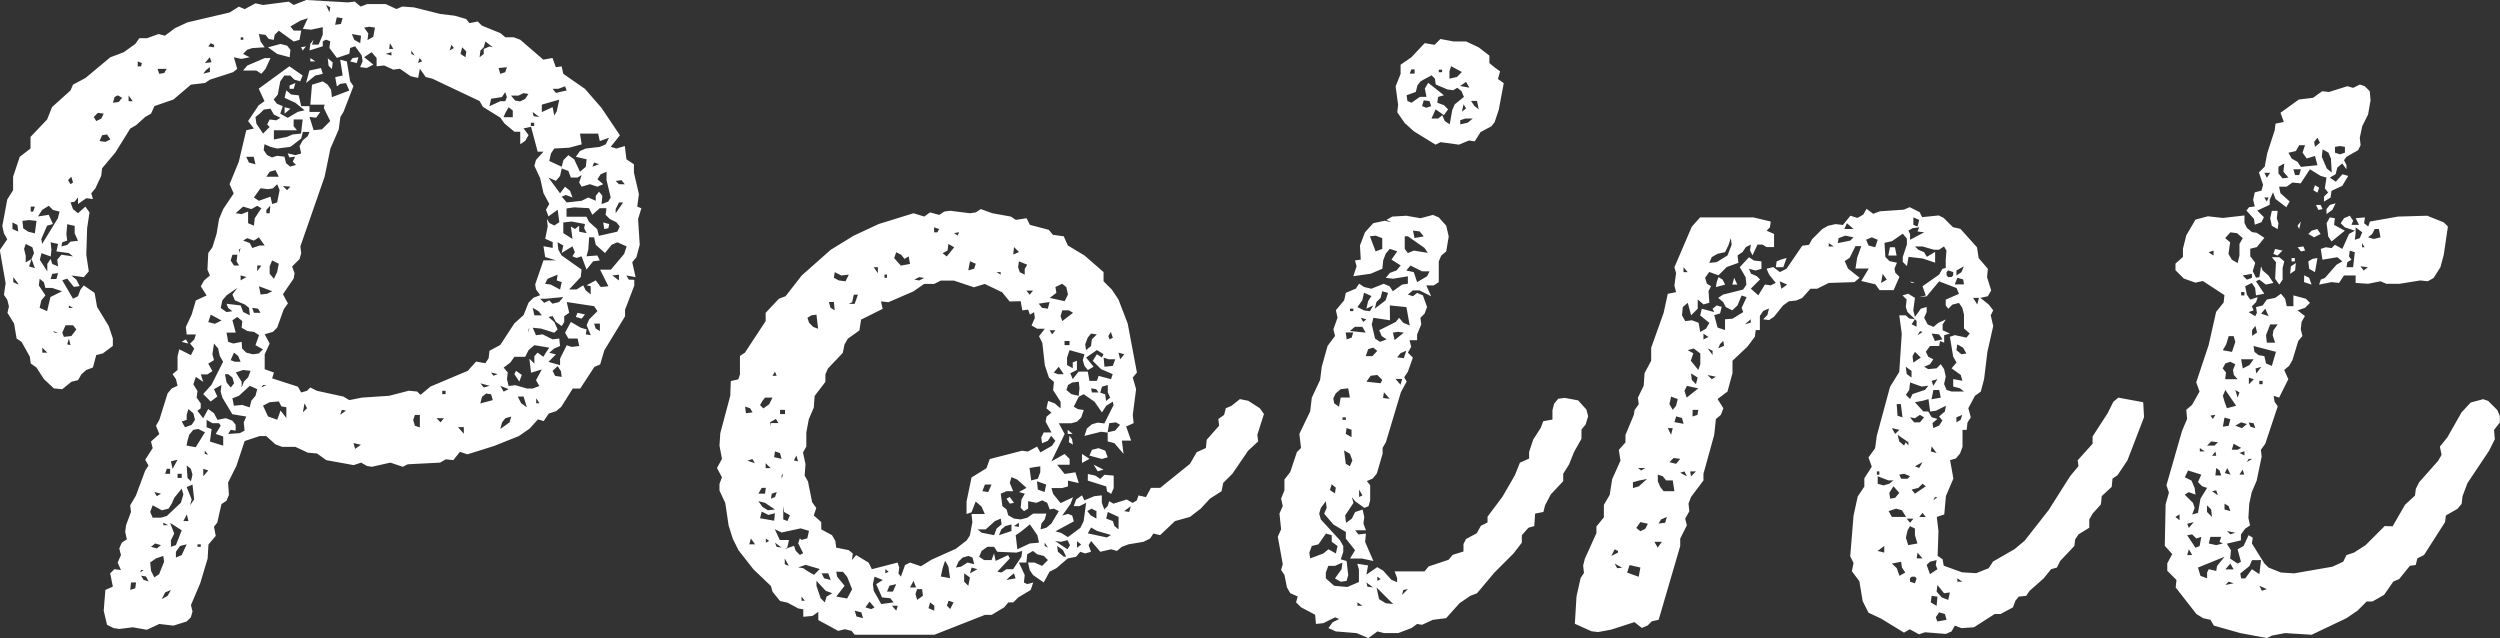 <svg xmlns="http://www.w3.org/2000/svg" width="54.234" height="13.842" viewBox="0 0 54.234 13.842">
  <rect x="0" y="0" width="54.234" height="13.842" fill="#333333" stroke="none"/>
  <path id="パス_10854" data-name="パス 10854" d="M9.054-11.862l-.072-.432-.144-.036.054.342-.162.036.036.2.072-.054.126-.018.072.162-.378.144-.018-.162-.072-.108-.108-.072-.234.072-.036.432H8.5l-.018.072L8.622-11l-.18.18-.18.018-.09-.288.144.018.09-.126H8.172v-.126h-.18l-.054-.234-.162-.018-.108-.09-.036.162.234.108.2.162L7.92-11.2,7.7-11.07l-.162-.09.054-.162-.126-.054-.072-.09.09-.108.054-.288.09-.126h.126l.09.09.126.036.054-.126-.288-.2-.666.486.126.27-.126.09L6.84-11l.126.162L6.8-10.8l-.162.684-.2.486.09.2L6.3-9.09l-.09.216-.054.324-.09.288-.09.126-.018.36.054.126-.126.108-.072.126.126.2-.234.108-.09.306-.126.27.018.162h.2l-.036.108-.09.09.09.108L5.6-5.922l-.252-.126L5.31-5.9V-5.6l-.108.09.072.108.036.144L5.184-5.2l-.09.108-.18.576-.072.126.072.18-.18.162.036.144-.162.252.072.126-.072.108-.2.54-.126.216L4.3-2.52l-.108.288-.018.144.036.162L4.1-1.854l-.054.126.036.144-.072.162.072.162-.144-.018-.09.09L3.906-.9l-.162.072-.036.45.072.306L3.924,0,4.05.018l.288-.036.306.054.27-.126.306.036.288-.09.09-.09L5.634-.36,5.6-.5l.2-.468.162-.54.018-.306L6.138-2,6.1-2.2l.072-.09.09-.4.108-.072.054-.126-.018-.27.18-.36.18-.54.324-.108h.144l.2.18.144.054h.288l.27.126.2.018.2.144.594.108.162-.054.126.072.108.018.4-.09.27.09.108-.054.7-.036.126-.072.162.018.144-.18.162.054.576-.18.54-.216.234-.162.18-.2.126.036.108-.162.162-.054.108-.09.252-.4h.162l.306-.468.126-.054.09-.306.45-.738v-.144l.2-.522v-.126L15.1-7.56l-.054-.09.2.036-.072-.324.09-.108.072-.27L15.3-8.874l.072-.234-.09-.036.036-.27-.108-.468v-.18l-.162-.108-.036-.288-.18.054-.126-.036.2-.252-.4-.594-.36-.414-.468-.324-.036-.162-.126.018-.072-.2-.2.036-.5-.432-.144-.054h-.18l-.108-.09-.4-.162-.09-.09-.18.036-.072-.09-.252-.072-.306-.036-.576-.144-.252-.018-.126.054-.234-.108h-.4l-.144.054-.126-.108-.144.018L8.1-13.626l-.27.108-.108-.072-.558.072L7-13.554l-.234.126-.126-.054-.2.126-.918.216-.27.126-.216.162L4.9-12.888l-.252.09H4.482l-.09.126-.252.18-.288.108-.54.45-.27.144-.054.126-.4.36-.108.27-.36.378v.252l-.234.18-.144.432V-9.5l-.126.2-.108.576.036.162.072.126-.162.234.126.72-.036.252.072.108.036.144L1.62-6.84l.144.234.054.324.108.072.18.324.018.144.126.09.162.252.216.2.18.018.2-.162.144-.036.072-.126L3.33-5.6l.144-.054.072-.27.144-.036.216-.162v-.162l-.09-.27-.252-.414L3.51-7.272l-.234-.162-.072.09L3.15-7.2l-.108.054-.234-.4.108-.036.144.18.126-.018L3.114-7.56l-.108-.09.27.036.108-.126L3.33-8.1l.018-.576L3.4-9.018l-.09-.126L3.15-9l-.108-.09-.054-.144.09-.018.072-.09V-9.2l.18-.126.144.018-.036-.126.09-.108.126-.27.018-.162.288-.342.324-.522.126-.072.2-.18.126-.072.072-.162.414-.144L5.6-11.79l.306-.036.108-.072.5-.162.09-.072-.072-.252.162.036.18-.036-.144-.072.09-.09.108-.036L7.2-12.6l-.09-.126-.036-.162.144.018.072.09.108.018.018-.108.09-.09.324.234.126-.036.036-.2H7.83l-.072-.09.216-.126.162-.054L8.028-13l.18.018.252-.054v.162l-.09.216H8.226l.036-.108-.072.09-.018.144.288-.09v-.108l.072-.036.09.036-.018.144.162.216.27-.09.018-.126.108-.036.144.2.018.126-.054.126.144.018.144-.072-.2-.162.162-.108.108.126v.18l.162-.018.2.09.144-.018.234.162.162.036.036-.2.126.18.144.036,1.026.486.072.126.378.234.09.126.216.18h.126v.27l.108-.072.072-.126-.108-.144.162-.036.144.54h.126l-.162.18-.036.126.126.27.072.324.126.234-.072.126.054.144.2-.144.036.27-.108.072-.108-.054-.054-.09.018.162-.054.27.162.072v.126l-.2-.036.036.234.234.072h-.27l-.18.522.018.108.09.126-.144.054-.108.108-.108.27-.2.18-.306.468-.234.126-.018.162-.072.108-.2-.036-.18.2-.81.342-.216.18-.072-.072-.18-.018L9.9-5.04,9.306-5l-.27.054L8.91-5.022l-.576-.126L8.19-5.22l-.072.072-.126.036L7.92-5.238l-.558-.18L7.4-5.544l-.2-.072V-5.94l.108-.234-.108-.2.18-.054.09-.09.144-.4.09-.126-.108-.2.234-.342L7.848-7.7l-.054-.144.162-.162.036-.126L7.974-8.28,8.5-9.792l.126-.612.18-.414.036-.27L8.91-11.2l.216-.558ZM14.22-8.208l.018-.27h.108l.036.162.2.18.144-.18.126-.054.2.09-.054.162-.288.342h-.234l.18.36L14.49-7.4l-.108-.144-.2.108.09.018v.18l-.108-.09-.054-.108-.144.09h-.162l.252-.27.018-.162-.432-.306-.072-.126-.018-.162.126.072-.036.162.234-.144.054.126-.054.09.09.036.108-.036.108.288.144-.18.144-.018-.054-.108-.234.018ZM6.066-5.94,6.1-6.174l.09.108.036.162.072.126-.252.5-.18.2.162.162.144-.108L6.1-5.184l.162-.09-.018.144L6.282-5l.216.36L6.8-4.59l-.054.126.018.18L6.66-4.23l-.252.018.054-.09.108.018V-4.41L6.5-4.5l-.144-.054-.18.036L6.1-4.662l-.126-.09-.108.2-.126-.162.072-.054v-.108L5.724-5l.018-.144-.09-.144.054-.162.162.108-.054-.162h.144l.108-.072-.09-.162L6.1-5.814Zm7.416-.126.126-.054-.018-.162-.144.018-.216-.108-.144.018-.072-.162.18.018.288.09.072-.072-.072-.162-.126-.108.09-.018.072.126.126.09.054-.09v-.126l.108-.072-.054-.234.594.09.072.108-.18.18-.054.126.09.216-.108-.018.018-.108-.126-.036-.216-.126-.126.234.072.126h.2l.036.162L13.86-6.1l-.108-.036-.144.288v.144l-.252-.072.162-.162-.144-.036Zm.126-3.744.036-.162.144.054.054.144h.144l.09-.054-.054.162.054.09.18-.054.162.054.126-.054-.126-.108.072-.108.126-.054v.18l.09.378-.054.09-.144.054.018-.18-.072-.09-.072.09v.108l-.162-.072-.144.072-.324.036-.108-.126.09-.036.144.054-.054-.144-.108-.09-.108.144-.252-.342.162.072ZM13.3-5.976l-.054.09-.126-.09L13.05-5.9v.162l-.108-.108.036.306.234-.072-.126.234.072.126-.144.054h-.126l-.252-.072-.144.018L12.456-5.4l.018-.144-.09-.108.144-.108.09-.126h.234l.072-.144.126-.108.324.054Zm1.134-4.752.036.162.2-.072-.072.144-.126.054-.306.036-.126.054-.09.126.234.054-.018.162L14.04-9.9l-.126-.27-.126-.09-.108.108-.036.144-.27-.126.036-.162.072-.108.324-.018.27-.072-.036-.234Zm-.522,1.6.324.018.072.144.162-.144h.144l-.018.144.09.09.144.072.072.09L14.85-8.6l-.4.09-.036-.144-.18-.162-.054-.108h-.432v-.18ZM6.606-6.75l.108.09L6.7-6.516l.126.072.144.018.108.072L7-6.138l.162.09-.09.09-.126.018L6.8-5.976l-.09-.09L6.7-6.21l-.18.036L6.408-6.21l-.036-.2h.2L6.5-6.678Zm.72-3.69.144.036.288-.036.234-.18.036-.144h.144l-.036.09-.108.09-.072.126.036.162-.126.036L7.7-10.3l.036.09.126-.018-.054.108.072.072-.126.036-.09-.072-.036-.144-.162-.018-.108.036-.108-.054-.072-.108.018-.126ZM5.184-2.7l.054-.126.162-.2.036.126-.054.18-.306.288-.126.036H4.77L4.716-2.52l.054-.144.2.108.144-.036ZM6.642-5.04l.234-.216.162.072L7-5.04l-.09.108-.036.144-.162-.054-.18.018L6.5-4.986Zm.45-6.12.09-.09.144-.018.072.126.144.072-.09.054-.144-.018-.054.108.054.054-.144.144-.144-.216L7-11.088ZM2.574-8.208,2.556-8.37l.162.036-.036.162.27.036.09.072L2.79-8.1l-.09.108.018.144L2.592-7.9,2.556-8.01,2.484-7.9v.162l-.162-.252.036-.144.2.072ZM7.308-4.9l.2-.018.054.108.108.018v.234l-.126-.162-.072.2-.2-.072-.108-.234ZM7.272-9.522,7.38-9.54l.09-.09.054.126-.054.27L7.362-9.2,7.326-9.36l-.252.09-.108-.072.144-.2ZM2.3-7.434l.018-.144.09.072.036.126h.144l.216.072-.252.126-.072.306-.162-.072.036-.162.09-.108Zm.072-1.638.144-.09.09.09.144.036-.036.144-.342.558-.018-.108.126-.288.126-.036-.09-.2-.234.036Zm5.652-1.962-.036.306-.18.018-.126.054L7.4-10.6v-.2h.5l-.072-.09v-.144ZM6.282-7.11l.09-.108.234-.162L6.5-7.236l.054.126.216.09.09.072.018.162-.144-.072L6.678-7l-.306-.036.036.09.09.072-.126.018-.126-.09ZM5.94-4.518l.126.072H6.21l.036.054-.108.18.162.054v.2l-.288-.09.036-.27L5.94-4.356ZM7.2-12.366l-.378.162-.09.108H7.02l.108.072.09-.108.108-.234ZM13.86-8.82l.288.054-.018.09.054.108L14.022-8.6V-8.73l-.09.072-.09-.054.036.27-.2-.126V-8.8ZM5.526-4.068l.036-.126.09-.108L5.76-4.32l.144.072-.2.324-.2-.036ZM6.912-9.09l.126-.072.09.054-.144.216-.018.162L6.84-8.784v-.252L6.7-8.982,6.57-9l.162-.144ZM4.842-1.512,5-1.566l.018.126-.108.27L4.806-1.1l-.072-.144-.018-.18ZM7.758-12.546l-.072-.09-.144-.036-.27.072.2.144.27.072Zm-4.86,4,.018-.216.162.036v.162l.072.162-.162.018-.072.072L2.79-8.28l.018-.09.108-.036Zm-.81-.306.162.018-.036.27L2.07-8.6l-.108-.072-.018-.162Zm.054.846-.126.072v-.144L1.98-8.226l.036-.108.144.072.036.126-.054.126.072.2-.126-.036Zm3.024,6.1.072-.144-.09-.234.252.162L5.274-1.8l-.108.036Zm8.424-9.558-.054.252-.054.09-.036-.18-.234.108v-.162ZM5.508-4.626l.036-.126.108.09.036.144-.072.108-.144.054L5.4-4.482l.108-.036Zm7.83-2.952.216-.09-.018.126.108.036-.036.162-.2-.108-.126-.018ZM2.88-6.57h.162l.072.09-.108.144-.162.018-.036-.09ZM6.732-5.6l.162.018-.054.144-.09.09L6.7-5.22v-.126l-.126-.2Zm.576-2.088v-.162l.054-.126.144.072-.036.18L7.4-7.578ZM6.822-8.46l.144.054.108-.072L7.2-8.3H7.092l-.162.054-.054-.108-.144-.054Zm1.6-3.69-.252.054-.072.27.2-.162.162-.036Zm3.69.666.234-.036.072-.108.036.108-.036.09h-.108l-.234.108ZM13.3-7.146l.378-.036-.09.108-.144.036-.072-.072-.108.054-.09-.09Zm-3.834-5.9.126.018-.036.2-.126.072.018-.144-.09-.126Zm3.24,1.494.108-.054.108.018-.072.108-.108.054-.108-.018-.09-.108Zm-.792,6.534.09-.072.108.018.036.126-.27.072ZM5.274-1.656l.09-.126.144-.036L5.4-1.584l-.126.054Zm1.1-3.672-.036-.18h.072l.09.072.036.126-.072.09ZM5.616-2.79l-.108-.27.126-.054.036.324-.09.126Zm4.842-1.6-.036-.126.036-.108h.108v.27ZM6.03-6.8l.234.126-.144.072-.144-.036Zm6.39-4.374.072-.126.09.072v.144h-.2Zm1.134,5.49.072.108.018.126L13.5-5.472l-.054-.108ZM6.5-8.1h.108l-.018.144.054.09H6.534l-.072-.108Zm.576.684.288.108-.108.054-.144.018Zm5.274,2.952.072-.09.126-.036-.036.126-.2.144ZM5.526-3.258l-.018-.27.09.072.036.126L5.6-3.186ZM7.308-9.9l.126-.036.072.144h-.27ZM6.534-5.976l.09.072.054.126H6.552l-.09-.036ZM3.672-10.692l.108-.018.072.108-.108.054-.126-.018Zm8.208-1.836.072-.072.036-.126.162.126-.072-.018-.126.054v.108l-.09.072Zm-8.388,1.44.09-.09.126.018-.054.108L3.546-11Zm5.652-1.674-.054-.126.2.036-.018.162ZM13.572-11.7l.144-.054.036.09-.234.054-.072-.09ZM6.858-10.1,6.8-10.224h.162L7-10.062Zm5.958,5.076.072.234-.126-.09-.072-.144Zm-8.8-6.534.09.054-.072.09-.126.018.036-.126Zm8.6,6.048.108.162.054-.144-.126-.09Zm-3.852-7.74.126.018-.036.126-.126.018Zm3.51,1.1.18-.018-.036.108-.108.036ZM1.728-8.658V-8.8l.108.054.018.144Zm11.286,1.71.126.072.072.09H13.05Zm-1.566-5.508.036-.144.09.09-.018.126ZM4.3-.99H4.41l-.018.126-.108.036Zm.774-11.142-.054.09-.108.018-.036-.108ZM13.95-6.75l.126.036.072-.09-.162-.036ZM2.592-7.686,2.718-7.7l-.036.126H2.556Zm11.88,1.08v.162l-.09-.054-.036-.108ZM8.586-12.2l.072.072.018-.144-.108-.09ZM14.814-9.09l.072-.144h.09L14.814-9ZM9.108-12.366l-.054.072.144.036.036-.126ZM6.966-6.84,6.93-6.948l.126.018.054.09Zm7.6-1.818.09-.018.018-.09L14.544-8.8ZM5.04-.774l.126-.054L5.094-.7,4.968-.63Zm.126-2.844.144-.036-.108.2ZM4.824-1.836,4.95-1.8l-.09.072-.126-.036ZM14.886-9.63,14.814-9.7l.126-.018.072.09ZM7.74-11.772v.072h.09l.036-.126ZM5.076-3.456h.072v.108H5.04Zm4.05-.558.162.036-.126.09ZM2.934-9.72l.072-.072.036.126-.054.036Zm1.692,8.6.054.108-.108-.036-.054-.09Zm6.768-3.24h.126v.144Zm-3.762-6.8.126-.108L7.632-11.3ZM5.922-12.1l.09-.072v.108l-.144.036Zm1.4,2.934L7.308-9H7.236v-.072ZM14.742-7.65l.144-.018v.126ZM12.384-5.13l-.072-.126.18.072ZM5.868-3.456l.108.036-.108.126Zm-.558.108H5.4v.09H5.31Zm.7-9.036.036.108-.144.018Zm-.5,9.918.036.144H5.436ZM2.124-9.144h.09l-.036.108H2.124Zm2.322-3.15.09.036-.018.072H4.446Zm6.57,7.83-.09-.09h.162ZM8.064-4.878l.054.108-.09.09ZM6.03-12.69l.072.036v.054l-.126-.018Zm5.922,7.47-.072-.09.2.054ZM1.854-7.452l-.108-.054v-.108l.108.144Zm4.824-.2.126.036-.126.072Zm1.08-1.926L7.686-9.5l-.09-.09ZM2.376-6.084l.108.108H2.376ZM9.918-12.69l.072.126H9.9ZM7.038-7.866h.09l-.09.126Zm-2.79-3.69.09.126h-.09ZM4.86-2.862l-.054-.09.144.036Zm8.172-8.244-.018-.09.144.108ZM5.49-6.264,5.4-6.21l.144.036ZM14.346-10.1l.108.036-.144.054Zm-5.814-3.42.09.054-.018.108Zm.342,8.784.09.018-.126.09Zm4.1-6.228h.072v.072h-.072ZM11.052-5.148h.072v.072h-.072ZM2.916-6.156l.036-.126.036.144Zm8.334-6.5.054.072-.09.054Zm-1.3.162v.072l-.126-.036Zm.612.126.054.072-.09.036Zm-2.538-.162.072-.09-.108.018Zm4.14,7.056-.054-.072.144.036ZM5.742-1.818h.072v.054H5.742ZM8.19-12.294H8.3l-.108-.072Zm4.9,7.308.072.108h-.072Zm-6.408-7.83h.054v.054H6.678ZM5-2.286l.108.054H5Zm5.382-10.242.072.108-.072-.036ZM5.9-3.852l.072.09L5.9-3.78ZM2.952-7l.09.054h-.09ZM7.164-5.274h.072l-.108.054ZM4.5-1.206l.018-.054h.054ZM6.678-8.244l-.036.108v-.072ZM2.61-6.444l.108.036H2.646Zm10.332-.072-.018.108V-6.48ZM25.488-4.05l.144.036.2.234-.036-.288h.2l-.108-.306.162-.072-.018-.18.072-.558-.072-.252.09-.108-.2-1.062-.2-.522-.144-.216-.18-.18v-.2l-.414-.36-.36-.216-.09-.2L24.3-8.532l-.09-.108L23.8-8.748l-.072-.144-.234.036-.108-.072L22.986-9l-.252-.09-.108.072L22.5-9l-.432-.054-.126.018-.108.072-.2-.054-.126.09L21.276-9l-.756.234-.54.252-.5.306-.63.558L18.5-7.2l-.144.054-.288.306v.18l-.45.684-.108.072v.4l-.036.108-.162.036L17.3-5.04l-.216.81-.018.27.054.288-.108.2.108.2-.054.144v.144l.126.27.072.486.09.288.126.252.324.414.378.36.036.126.162.2.162.036.234.126.108.018v.162l.2-.018.126-.09v.18l.432.234.144-.036.144.036L20,.144h1.728l1.1-.432h.144l.27-.162.09-.108h.108l.108-.108.27-.162.054-.162-.126.036L23.67-.99l.018-.162-.126-.27h.162l.018-.18.126-.072.09.072.144.036.09.09-.126.126L23.9-1.422H23.76l.036.162.072.108L24.1-.99l.126-.234.144-.072.252-.216.18-.036.09-.108L25-1.62l.126-.036L25.074-1.8l.054-.09.2.234.234-.054.126.036.108-.09.144-.054.324-.054.144-.072.072-.108.144.036.324-.306.324-.09.234-.18.2-.216.252-.162.036-.18.2-.2.342-.5.216-.2-.018-.144.144-.45-.09-.126-.252-.162-.18-.036-.18.144-.126.054-.036.144-.126.09.018.144-.27.306-.018.18-.2.09-.144.252-.648.522h-.2l-.108.2-.162-.036-.036.108-.09.054L25.9-2.79l-.288.09-.09-.054-.036.108-.072.072-.054-.144V-2.88l-.162.018-.216.09L24.93-2.88l-.126.09-.054.144h.126l.144-.072-.054.4-.072.144-.27.2-.144-.09-.126-.036.4-.216-.036-.126-.09-.036-.126.036.18-.252.054-.144-.27.126-.162-.2-.036-.126H24.5l.126-.036V-3.2l.234.054-.072-.234-.234.036-.162-.2h.27v-.126l-.108-.108-.288.162.288-.594-.126-.234h.27l.126-.036.09-.09.054-.162-.126-.018-.09-.054.108-.216.108-.054.234.162.162.234.09-.144.144-.09.018.072-.2.4-.144-.018-.126.036-.108.09-.054.162.36-.09.144.018ZM23.6-7.092l.036.2.126-.018L23.8-6.8l.09-.054.018.126-.072.162.126.072h.162l-.126.162.072.144.054.486.09.27.108.09-.018.18.162.252v.144l-.126-.108-.144-.054-.036.162.108.09-.108.09-.018.108.126.234H24.1l-.054.108.018.126.126-.054.072-.108.09.108-.072.108-.252.144-.072-.126-.2.108-.126-.018-.7.18-.072.2-.324.2-.108.522v.27l.108-.036.09-.234.126.108.072.162h-.288l.018.18-.054.288-.072.108-.234.18-.522.234-.234.144L21.2-1.422l-.108.054-.09.252-.054-.072.018-.126-.036-.108-.558.144L20.3-1.422l-.27-.162-.09.108.018-.144-.09-.072-.27-.054-.018-.144-.072-.126-.234-.126V-2.3l-.162-.144.054-.162-.09-.126-.09-.45-.072-.126.018-.252-.054-.252.072-.126v-.306l.054-.288.108-.252.018-.252.234-.306v-.162l.054-.126.324-.342.036-.18.072-.126.252-.18.036-.234.468-.234-.036-.162.162.018.54-.234.234-.162h.216l.144-.072h.288l.432.144.234-.072.378.18.162.2ZM23.364-3.15l.036-.126.126.054.2.18-.162.09.126.036-.072.126-.018.18.072.072.09-.054v-.162l.18.036.126-.054.108.054.054.144.09-.018.108.054-.162.27-.108.09-.126.036.018-.126.072-.09.036-.126h-.288l-.126.09-.144.036-.144-.018-.126-.072-.036-.126-.09-.072-.036-.27.126-.054h.144Zm1.242-2.556v-.162l.054-.162.324.09-.036.126.036.126.072.09.126-.072-.162-.2.234-.162.144.09-.036.072-.108-.072-.09.144.18.18.252.108L25.56-5.4l-.27-.072-.036.108h-.162l-.036-.2h-.2l-.126.162-.054-.126.144-.072v-.2l-.09.036v.126ZM22.752-1.674l.126-.09h.144l.072.108.414.018.126-.036-.018.126-.18.27h-.144l-.108.072-.09-.018.27-.288-.036-.072-.27.126-.036-.162-.054.144h-.162L22.7-1.548Zm-4.338-.4.414-.09.18.054-.036.162-.126.036-.036-.036-.036.108.108.216-.072.036-.09-.09-.036-.108-.2.072.054-.036.036-.162h-.2l-.108-.234ZM23.6-2.088l.2-.162.162.234.036.162-.2.018-.27.126-.036-.306ZM25.056-3.2l.4.126.018.108.09.054.054-.126v-.27l-.2-.018-.09.09-.108-.072-.162-.036Zm-5.31,1.98.09.108.108.27-.108.2L19.6-.684l.18-.234-.162-.2L19.6-1.224ZM24.5-7.47l.09.072.036.162-.072.144-.324-.072.144-.108L24.354-7.4ZM20.484-.684,20.412-.81l-.018-.144.036-.162.18.072-.144.09.126.288.18.018.072.09-.27.036Zm2.358-1.458.2-.18.126-.054.018.126-.108.09-.054.144-.27-.054-.09-.072ZM24.876-5.2l-.018.162L24.7-5.076l-.108-.09.036-.108.09-.054.144-.018Zm.558,1.35-.144-.054-.144.036-.054.126.27.072.126-.036ZM19.26-.648l-.09-.27v-.108l.2.216.144.054-.126.072-.036.126ZM23.9-3.492l.126-.018v.126l-.054.144-.144.036-.036-.27ZM20.9-8.154l.108.054.072.09.09-.054L21.2-7.9l-.2.036-.144-.162Zm1.35,6.714.09-.09.126-.036.09.036.036.144-.144-.036-.144.09-.108.018Zm3.24-1.08.234.108v.27l-.09-.072L25.6-2.322l-.144-.054ZM19.062-6.786,19.17-6.8l.036.306L19.1-6.534l-.09-.09-.036-.108ZM21.906-1.3l.054-.162.072.126.036.252-.2-.036Zm3.222-.882.126.072.306.09-.09.054-.414-.09Zm-6.138.954L18.882-1.3l-.108-.018.162-.054.306.09-.126.126Zm-1.008-1.3.144.072.144-.036-.018.162-.306-.054ZM25-6.156l.054-.144.072-.09.126.018-.108.108-.018.144-.108.09Zm.522,1.71.144-.018.09.054-.108.126-.162.036ZM19.566-7.722l.144.072.162-.018-.072.144-.144-.018L19.548-7.6Zm4.9.954.036-.126h.144l.09.054-.234.18ZM18-4.932,18.054-5h.162l-.072.144-.126.09-.072-.072Zm7.4-.936.108.036h.144l-.054.144-.18.018Zm-.036.63.126-.036v.162L25.542-5l-.09.072-.018-.144-.108-.036ZM23.58-7.722l-.036-.108.018-.126.18.072-.054.09v.126Zm-.4,5.58.09-.072L23.4-2.25v.144l-.27.09Zm.792-.864-.018-.18.2.072-.036.162Zm.5,1.134.144-.036.054.108-.054.09-.27-.18Zm-6.354-.684L18-2.628l-.09-.126.144.036.216.144Zm3.2,1.818.036-.108h.108l.018.144-.126.09Zm3.8-1.71-.072-.09.09-.054.108.054v.162ZM22.014-8.19l.018-.144.126.072-.162.2-.09-.072ZM24.1-7.056l.126-.018-.036.144-.126-.018-.072-.09ZM22.824-3.114h.144l-.072.162L22.77-2.97Zm-.45,2.106v-.18l.126.09-.036.18ZM18.45-2.358v-.288l.018.126.126.072-.054.126Zm4.05-5.6.126.054-.036.108-.126.036Zm1.908,6.3-.018-.126.126.09.072.144h-.054Zm-3.654.738L20.9-.954l-.072.162H20.7ZM24.426-5.67l.108.162h-.126l-.09-.036Zm-5,4.482.054.144-.144-.036-.054-.108Zm.612.936L20-.378l.144.036.036.126ZM18.27-3.834l.108.036.036.126-.162-.036Zm1.71-3.4h.09l-.072.2h-.126l.072-.036Zm.342,6.66.108.126-.072.036L20.232-.45ZM24.93-3.582l.162-.09L24.93-3.78Zm-6.948.54h.09l-.018.126H17.91Zm1.494-3.906-.036-.126h.108l.018.18ZM17.64-4.662l-.018-.144.108.036.054.09ZM22-.486l.036-.108.108.036-.072.144Zm-.4.054.036-.126.09.072v.108Zm1.764-.684.09-.072.036.108-.2.036Zm-.072-1.692.072.108.09-.018-.09-.126Zm1.98-.594.126-.036-.216-.108Zm-.126-1.71-.018-.09.108.018.054.072Zm-.594-1.116h.108v.09h-.108ZM18.2-2.916l.108-.036-.036.108-.09.036Zm.18-1.818h.108v.09h-.108Zm6.264.7.09.054L24.714-4.1l-.054-.072Zm-6.48-.432.126-.072.054.09H18.18v.072Zm5.292-3.8.108.108-.126.054ZM21.276-1.026l.054.144H21.2Zm1.26-.288.126.036-.162.09Zm3.186-4.662.126.036-.09.108Zm-4-2.718.108.036-.036.072h-.072Zm3.78,2.358.054-.09L25.6-6.3l-.072.036ZM17.748-1.944l.09.126h-.126ZM21.4-7.614l.108.018-.108.054-.108-.018Zm4.59,4.968-.036.126-.108-.018ZM20.808-.486h.126L20.9-.378Zm4.014-1.4.09.072-.09.072Zm-.954-5.436-.072.09-.072-.09Zm-5.8,3.744.108.108h-.108Zm-.288-.09.054.09-.162-.054ZM20.412-7.83h.09V-7.7Zm3.87,1.458-.054-.09h.126Zm-5.8,4.986v-.126l.09.162Zm.252-2.358.036.126-.09-.018Zm5.886-.468h.108l-.108-.09ZM23.562-2.286v.09l-.108-.018Zm-5.256.522-.036-.09.144.108Zm-.036-3.8.036.09h-.09Zm2.376-2.106H20.7V-7.6h-.054Zm1.584-.846-.072-.054.108-.018ZM20.664-1.278l.072.054-.072.036Zm-2.592-.666.072.054-.072.036Zm.774,1.26.072.09h-.072Zm5.274-1.17.072.108-.072-.036ZM23.076-7.722h.09v.054ZM18.45-3.348l-.036.108v-.072ZM31.5-8.838l-.252.054-.18.2L30.96-8.3l.018.306-.126.018.036.126-.072.216.378-.054.252-.108.018-.18.054-.144.09-.108.162.054-.126.18.2.126-.09.108-.144.054-.09.108.162.018L32-7.632v.162l-.126.018-.2.144-.072-.108-.126-.054-.27.108L31.05-7.4l-.108-.072-.072.108-.216.09-.036.162-.18.216.036.162-.09.252.036.144-.162.216-.126.45-.036.288L29.916-5,29.88-4.7l-.234.486.036.306-.09.09-.144.432-.126.162v.234l-.072.18.036.162-.072.162.036.342-.072.162.108.594-.036.126.072.108.054.27.072.126.162.072-.036.126.108.108.306.162.018.2.162-.018.252-.126.09.036-.144.072L30.276,0l.162.072.45.036.252.108.2-.144.144.036h.306L32.076,0,32.2-.09l.108.018.234-.108.288-.036L33.12-.54,33.354-.7,33.5-.756l.378-.45.414-.414.18-.234v-.162l.144-.162.126-.036.018-.27.18-.036.036-.144L35.1-2.9l.27-.288v-.162l.126-.2.108-.27.162-.288v-.2l.09-.108.054-.18-.036-.144-.18-.2-.288-.054-.144.018-.09.108-.036.144v.2l-.2.036-.054.144-.162.252-.09.27v.144l-.2.09-.108.27-.27.468-.324.432v.126l-.144.072-.09.162-.234.126-.054.108v.162l-.234.072-.09.108-.432.144-.09.108h-.648l.054.144v.09l-.126-.054-.18-.2-.126-.072-.234.162.036-.2-.234-.036.036.126v.27l-.252.108L30.4-.918l-.18-.162v-.126l.054-.144h.144l.162-.072-.018.144-.144.2.126.072.126-.018.036-.126-.036-.306-.126-.036.054-.162v-.126l-.072-.126-.414-.45-.036-.126.036-.126.108-.144.018.144-.054.126.2.234.27.162v.144l.2.252-.108.18H31l.252.054-.18-.414.018-.18-.162.018-.072-.09h.234l-.054-.144.018-.144-.036-.162-.162.054-.072.144-.126.09-.018-.162.18-.27-.036-.126.072.09.2.144.09-.036.036-.126V-3.1l-.072-.09.126-.054.09-.108.126-.432v-.126l.072-.126.324-1.08.126-.234-.054-.09L32-5.562l.108-.306L32-5.976l.072-.126-.036-.144H32.2v-.126l.09-.216-.018-.144.09-.09.054-.144-.09-.252L32.2-7.272l-.09.072L32-7.236l.108-.09h.144l.252.126L32.4-7.434h.162l.108-.072v-.45l.054-.126.108-.09.054-.324-.054-.234-.162-.18-.126-.054-.27.072-.306-.054-.306.018-.126.072.108.054Zm2.376-3.33-.108-.09v-.162l-.234-.18-.27-.126h-.27l-.288-.054-.126.126-.216-.036-.288.306-.234.162v.2l-.108.27.054.4-.018.162.162.234.2.18.468.288.108-.054.4.054.216-.09.126.018.126-.2.234-.126.072-.09.09-.27.108-.576-.126-.09L34-12.078ZM32.8-11l-.054-.126-.09.072h-.144l.09-.2.18.126.09-.126-.09-.09-.144-.054.018-.126.126-.036-.342-.27-.072.126.036.18h-.144l-.18.126-.09-.036-.018-.126.2-.072.036-.144.072-.09.234-.126.072.072.018.126.252.108.126.018.09-.054.09.072.054.126-.2.162-.054.126-.054.306ZM31.608-7l.36.036.072.4L31.9-6.624l-.09-.108-.072.09-.36.18.054.126.108.072-.144.054-.108-.072-.072-.306.036-.144.36.054ZM30.06-1.818l.162-.234.126.036v.144l.126.09-.036.162-.162-.09-.108.09-.288.108-.018-.126.054-.144Zm1.872-6.408V-8.5H32l.36.252.072.108L32.13-8.19,32-8.136ZM30.4-4.878l-.018-.108.054-.108.108-.09.162-.018.036.2h-.2l-.036.2Zm1.656-2.988.252.126h.162l-.054.108-.216.126-.072-.216-.162-.036ZM31.3-8.514l.144.054v.234l-.144.054L31.176-8.5Zm-.288,1.4.036-.162.162.072-.072.108L31.1-6.93,31.248-7l-.072.126-.126-.018-.144-.072Zm1.89-4.968.036-.108.234.126-.108.108-.162.036ZM31.518-.54l-.144-.09L31.32-.882l.36.36Zm-.2-6.534.09-.09.036-.144.126.036-.054.162-.234.18Zm-.126,1.6.144-.018.108.108-.036.072L31.1-5.346Zm-.54,1.908-.036-.288.126.072.054.144-.054.126Zm.486-2.484.108-.036.09.072L31.23-5.9h-.144Zm-.288-.486h.162l.072.126-.342-.036Zm1.26-2.088.144.018.09.108-.2.036Zm.234-2.826.126.018.036.108-.108.036-.09-.036Zm-.558,5.022.126.018-.2.162-.036-.162Zm1.458-4.626h.162l-.108.09-.162.036v-.09Zm-2.592,6.84.018-.126.108.036v.162Zm0-2.2h.162L30.78-6.3l-.108.036Zm1.188.45.126-.054-.054.162-.144-.018Zm-1.53,2.97.036-.126.09.072-.018.126Zm3.132-8.334-.072-.108H33.5l.036.18Zm-.18-.522.072.126-.2-.036Zm-1.8,6.858.018-.126.126.144Zm.27-.414h.144l-.036.126Zm.342-6.714h.072v.09H32.04Zm1.134.756.054.09-.09.072ZM30.942-3.006l.072.126-.072.036ZM31.9-.828,32-.846l-.126.126ZM31.122-.9,31.1-.99l.144.108Zm-.09-5.742-.054-.09L31.1-6.7Zm-.288-.288h.072v.054h-.072Zm-.162,2.358h.072v.054h-.072Zm2.088-7.542h.072v.054H32.67ZM30.906-.558l.108.072h-.108Zm.432-.558.072.054-.072.036Zm12.33-6.876v.18l-.072.018-.072.126-.36.252.072.2-.144.036.162-.018.27-.324.378.144.054.126-.288.126V-7l.054.072.09-.09.144-.036.072.108.036.144V-6.5l.126.108-.072.09-.252-.054-.108.036.072.432.072.126-.108.126.2.144.036.126-.2-.036v.162l.144.036.09.072h-.27l-.108-.036-.054-.126.036-.162-.036-.162-.072-.108-.09.09-.18.018L43.2-5.67l.126-.054.072-.108-.108-.054-.054-.108.09-.126h.2l.018-.108.09.036v-.162l.126-.036L43.6-6.462v-.126l.072-.108-.162.072-.108.09-.126-.054L43.2-6.732l.054-.126v-.108l-.126.036L43-6.75l-.036-.144L43-7.164l-.144-.09-.126.036.09.09-.018.162.036.108L43-6.7l-.126-.018L42.8-6.786H42.66l.054.4-.054.828-.2.324-.288,1.062-.036.27-.144.2.072.2-.162.252v.18l-.144.216-.09.414-.072.882.072.144-.036.18.162.216.072.432.126.252.27.126.5.306.126-.072.2.108L43.218.09l.45.036.126-.054.072-.126L44.01,0l.27-.018.45-.288h.126l.27-.144.054-.144.072-.09L45.414-.7l.072-.108.306-.27.162-.2.126-.036.072-.144.306-.324.018-.144.072-.108.234-.144v-.18l.072-.126.18-.2.018-.18.216-.2.018-.18.108-.072.216-.324.36-.936L47.952-4.9,47.412-5l-.108.09-.126.252-.324.5V-4l-.324.36.018.126-.18.216-.468.738-.522.666-.216.18-.468.27L44.6-1.3l-.27.108-.306-.018-.4-.144L43.6-1.494l-.108-.072.018-.54-.036-.306.162-.054.036-.4.162-.378-.072-.4.126-.036.09-.108.054-.144V-4.3h.09l.018-.162.072-.108-.054-.2.144-.27.126-.09L44.5-5.4l.072-.594.126-.558-.054-.234.054-.108L44.6-7.02l-.18-.144.162-.036.072-.126-.09-.288.018-.18-.2-.234-.036-.234-.36-.4-.162-.036-.2-.2-.108-.054-.36.036-.054-.108-.216-.108-.126.054-.522.036-.144.054-.144-.108-.072.126-.126.072L41.6-8.946l-.162.2-.162-.018-.162.036-.126.072-.216.216-.072.126-.144.018-.342.5-.144.072-.144-.108-.144.036.054.126.144.18-.108.054-.126-.018-.144.234-.162-.144.2-.2-.072-.072-.126-.054L39.4-7.794l.144.036.126-.036v-.162l-.162-.018L39.4-8.046l-.2.216.126.216.018.162-.072.108-.432.108-.108.072.108.09.054.108.144.072L39.15-7l.09-.216.108.036-.108.234.036.09-.234.144L38.88-6.7v.234l-.162-.054-.072-.27.126-.036.036-.144L38.7-7l-.09.072.036.072-.27-.072-.036.144.2.162-.072.126-.126.072-.036-.2-.144-.054-.144.018-.072-.126.018-.18.108-.09.072.27.144-.144v-.2l.126.108.126-.036-.018-.252.054-.108-.09-.054L38.448-7.6l.09-.126.2.072.18-.18.252-.09-.018-.162.108-.072.072-.108.108-.054-.018.126.054.108.108-.234h.108l.09.054h.162V-8.55l-.162-.072.072-.072.018-.126-.378-.09H38.34l-.18.2-.378.882.036.126-.036.27.036.144-.18.036-.09.414-.27.756V-5.8l-.144.27-.018.27L36.99-5l.018.144-.09.126-.018.108-.18.432v.162l-.144.162.036.234-.18.4-.054.342-.126.216v.27l-.162.2v.144l-.252.558-.036.144.018.162-.072.108-.09.4-.036.594.36.162.144.018.288-.054.5-.162.162.126.126-.054.09-.09L37.44-.18l.468-1.6v-.162l.144-.288-.036-.144.09-.162L38.088-2.7l.054-.144.27-.36v-.144l.234-.846.036-.342.108-.09.054-.144-.126-.2.216-.162.108-.4V-5.8l.324-.306.162-.216.018-.144h.09v-.306l.072-.108.126-.054-.036.144-.09.09.126.018.108-.072L40.14-7l.126-.09.162-.018.126-.054.18-.2h.144l.252-.126.558-.018L41.8-7.6l-.252-.2-.072-.162.108-.072.126-.252h.126l-.09.252-.036.234h.288l-.162.27.306.072.09.126h.306l.126-.288-.09-.09-.018-.09.054-.126-.162-.036-.09-.09-.018-.306.162-.036.234-.162.09.108v.126l-.09.27v.108l.09.09.036-.2.306.036.27.09v-.234l-.18.108L43.2-8.154l-.126-.054L43-8.28h.162l.252.072h.108l.108-.072.054.09Zm-.5,3.06.126-.036.036.27.126-.018.216-.108L43.65-4.7l-.126.108.072.09-.072.108-.126.054-.018-.108.108-.09-.126-.036L43.29-4.7h-.108L43-4.9ZM37.476-3.06l-.054-.126V-3.33l.108.036.072.09h.144l.036.234h-.234Zm5.328,1.1.036-.162.054-.09L43-2.16v.144l.054.18-.2.036Zm0-3.1.072-.108.018-.162.252.09.144-.018-.072.09-.27.09-.054.108ZM38.952-8.3l.054-.162.018.144-.09.234-.234.144-.162.018.054-.126.126-.072.162-.036ZM38.2-6.066l.144.108v.234L38.3-5.6l-.162-.2.054-.162L38.07-6.03Zm4.392,3.474.126.036.09.144H42.5l-.072-.126ZM36.81-1.368l.234.054-.036.2-.252-.09Zm6.138-7.308.144-.018-.036.09.144.018-.306.162V-8.55l-.036-.072Zm.378,7.236.144-.036-.018.108.036.09-.162.108-.072-.2ZM38-5.148l.054-.108L38.3-5.2l-.252.2ZM42.7-1.44l.018.126.072.108-.126.072L42.606-1.3,42.5-1.4Zm.882.774L43.47-.792l.018-.144.144.18.126-.018-.036.162ZM42.192-3.294l.234.09h.108l-.09.072-.126.036-.126-.036Zm-.126-5.184.126.054-.054.162L41.994-8.3l-.054-.126Zm.378,5.544.09-.144.126.144-.09.108-.108.018Zm-1.1-5.526.144-.054.18.036-.072.072-.27.054ZM43.452-.234l.072-.108.126.036.036.126-.2.036ZM37.674-4.86l.036-.162.144.054-.036.144-.072.09Zm2.412-3.132L40-7.956l-.018.126h.162l.072-.2ZM37.044-2.3l.162.036-.054.108-.108.054-.09-.072ZM43.4-5.166h.126L43.56-5l-.2.036ZM37.008-3.2l.18-.036-.18.162-.126.036v-.126ZM43-4.554l.108-.072.09.054-.09.108h-.126l-.09-.108Zm-.378-.054-.018-.252h.09l.036.288Zm-.2-3.474h.18l-.036-.18h-.108ZM44.01-5.94,43.9-6.03l.018-.126.126.072.072.126ZM38.7-7.506l-.018.108.2-.054-.054-.108-.09-.054ZM43.362-6.39l.162.018.072.108-.162.036ZM43.344-.558,43.362-.7l.126.018-.018.2Zm-.27-2.484.09-.09.072.054L43-2.916l-.072-.09ZM42.66-4.05l-.036-.144.234.162v.072L42.8-4.032l-.036.072ZM42.948-5.9,43-5.994l.126.126-.162.108ZM43.92-7.6l.126.036.018.108h-.2Zm-6.1,3.006.126.036.036.126-.2-.036ZM42.66-3.33l.108-.018.126.054-.054.054H42.7Zm-4.5-2.052-.018-.144.144.09-.036.144ZM42.966-8.91l.126.054-.036.144-.09-.036Zm-.144,3.4L42.8-5.67l.126.09v.144Zm.9-2.25.108.036v.072l-.036.036h-.072l-.036-.036v-.072ZM37.764-3.69l.144.018-.09.108L37.674-3.6ZM42.93-1.116H43l.036.036L43-.972l-.108-.036V-1.08ZM38.178-4.734H38.3l-.018.108-.108.036ZM43.9-7.758l.162-.09-.054.126L43.9-7.65Zm-6.408,5.4.126-.054-.036.126-.144.018Zm4.032-6.426.144.126h-.2Zm-1.458,1.26.162.072-.126.09ZM42.3-7.686l.09.126-.126.072Zm1.6,3.114.126-.054-.036.108-.09.054Zm-1.566,2.79v.144l-.144-.036Zm-4.914.036-.072-.126h.162ZM43-6.7l.036.036v.126l-.108-.054Zm-4.23.54.072-.072.018.108-.126.054ZM36.486-1.71l.072.036v.036l-.144.072Zm7.776-5.454h.126l-.036.144ZM42.57-4.212,42.5-4.338l.162.036Zm.486,2.574.108.126h-.126Zm-5.418-2.7h.108l-.036.144Zm1.4-3.114h.108L39.078-7.6ZM43.488-5.4l-.09.144-.036-.108Zm-.144,1.566.018-.108.108.144Zm-.18.234-.072.126L43-3.51Zm-5.04.2h.126l-.108.108Zm.288-2.988.108.072-.108.054ZM43.164-2.5l.072.09h-.144Zm-.27.216-.072-.09h.144ZM38.682-5.454l-.09.054-.09-.09ZM36.54-1.3,36.486-1.4l.162.09Zm1.368-2.07L38-3.4l.054.108Zm.594-2.7.108.054v.09ZM37.98-7.83l.09.108h-.09ZM39.438-6.7v.072l-.126.036ZM37.152-3.474l-.09.054-.072-.054ZM43.92-1.08l.108.072H43.92ZM41.13-8.352l.108.072H41.13ZM42.174-3.4h.054v.072h-.054Zm.936-3.042.054.018-.108.072Zm.324,3.6h.054l-.09.072Zm-.5-4.644H43l-.108-.036ZM53.19-2.214l-.414.414-.252.162-.162.054-.072.144-.234.108-.828.144-.288-.018-.27-.108-.09-.09-.27-.432.018-.126-.09-.054-.108.234L50-1.71l.072.27L50-1.4l-.162-.108.018-.18-.09-.144.306-.072v-.126l.09-.126.108-.072-.036-.162.018-.306.054-.252.108-.252.108-.522-.018-.144L50.6-4l.27-.81L50.8-4.914l-.018-.126L50.9-5l.2-.4-.09-.2.108-.09.072-.126.126-.414.09-.108-.036-.144.018-.162.072-.126L51.3-6.894l.162-.054.108-.108-.09-.09-.27-.072v.234h-.144l-.036-.162-.09-.108-.126.09-.18.036L50.544-7l-.144.036.018.126-.036.072-.144-.09.108-.036-.036-.09.09-.09.036-.108-.162.054L50.2-7.236l-.036-.18.144-.072.072.108.018.162.18-.036-.18-.27.072-.036.144.108.162-.036L50.67-7.65l-.126-.108-.036-.09-.036.234L50.4-7.6l-.072-.144.054-.18-.108-.144v-.162l.144-.036.162-.2-.162-.108-.108-.018-.108-.09-.054-.108v-.162l-.468.054-.324-.036-.27.072-.2.342-.072.288v.18l-.162.144v.144l.18.18.252.09.162-.036.468.306-.018.162-.162.2-.162.72-.27.81.072.2-.162.288-.126.108.018.2-.108.252L48.456-3.1l.054.162-.072.252-.018.9.162.18-.108.2v.162l.2.2-.018.162.45.576.144.09.162.036.072.126.576.162.576.108.108-.054L51.03.108l.576.036.756-.36L52.6-.378l.2-.2h.126l.252-.144.2-.288.126-.054.234-.288.126-.018.036-.144.144-.072L54.5-2.3l.018-.144.252-.144.09-.108.018-.162.108-.288.468-.7.126-.252-.018-.2.126-.162v-.144l-.054-.126-.2-.2-.108-.036-.27.072-.2.216-.306.54-.162.2.036.18-.072.126-.414.468-.072.144-.018.144-.216.2-.27.468Zm-.828-7.83-.054-.108.054-.072.252-.144.054-.108-.018-.162.054-.252.126-.252.054-.306-.018-.2-.108-.108-.108-.036-.144.072-.126-.036-.4.126-.144-.018-.2.144-.306.036-.4.288.072.2-.18.036-.018.144-.162.5-.054.288-.126.126.09.27-.036.126-.144.036-.036.162.036.144-.126.018-.054.072.162.18.018.126.144-.054.054-.108-.144-.144.27-.126v-.108l.072-.162.054.144.234.18.072-.126-.2-.18L50.9-9.576h.162l.126-.09.18.018.2-.306.234.144.126.036-.036.234.072.09-.09.09v.108l.144-.09.018-.144.234-.108L52.4-9.81l-.126-.036-.144.162L52-9.774l.126-.072.036-.144.108-.09.09.126Zm-.054,1.152-.072.108.09.09.216.072-.126.072-.144.324-.162-.09-.072.072-.126-.018-.108.036.036.234.324-.054.108.09-.126.072-.252.288-.09.036-.036.108.27-.054.162.018.108-.162h.252v.162l.27.018.27-.054.126.054h.288l.45-.072.162.018.126-.072L54.4-7.83l.072-.27.09-.612-.09-.09-.36-.144-.63.018-.612.108-.036.108-.09-.072.018-.126-.2.018.072.144H52.47l.036-.09-.072-.108ZM48.924-3.42l.288.09-.072.162.09.09.108.036-.144.234L49.14-2.5l-.126.036.054-.144-.036-.108-.18-.18.09-.054.144.054-.018-.144L49-3.2l-.144-.072Zm.918-5.166.144.018.126.108-.072.126v.252L50-7.92l-.126-.072-.072-.126.036-.252-.108-.09Zm1.422-1.764.072-.126h.126l-.054.162.09.126.18-.054.054.2-.36.036-.072-.108-.126-.072-.072-.126Zm.666,1.566.036.288.072.108.288-.234-.234-.126.018-.144L52-8.91ZM50.454-5.922l-.09-.072-.018-.126.486.126-.09.306-.126-.054L50.58-5.9Zm-1.08,4.644-.036.072v.126l-.144-.054-.054-.18.576-.234-.162.2-.018.108Zm1.458-6.66-.018.36.09.126.072-.108v-.252l.036-.144-.108-.09h-.162Zm-.324,6.462-.036.306-.162-.108-.144.2h-.09l-.018-.108.2-.162.054-.126Zm-.774-4.266.108-.036.108.054L49.9-5.6l.018.108L50-5.4h-.27l.018-.144-.072-.09Zm2.2-4.23-.108-.252.018-.162.126.072.054.126.018.306ZM50.616-6.354l.09-.234h.162l-.09.126-.018.108.054.162h-.18Zm-.864.2.054-.18h.108l.036.126-.072.216-.2-.036Zm-.036,1.242L49.68-5.04l.054-.126.234.342-.2.054Zm.99-3.978.036.162.126.072.018-.126-.036-.108.018-.162h-.126ZM49.014-2.034l.09.09.108-.036-.036.2-.09.036-.18-.27Zm2.61-5.976-.09.054.018.162.126.072.054-.306ZM49.41-1.98h.234l-.036.108.072.036-.144.036-.162-.036Zm3.006-6.084.018-.126.108.036-.036.324h-.144l.018-.108.09-.054Zm-1.44-1.692-.09-.108v-.144l.126-.072-.018.18.108.126ZM52.92-8.55l.054-.108h.09l.036.18-.144.036-.126-.036Zm-.7-1.908.108.018v.126l-.108.036-.108-.036v-.126ZM50.076-5.832h.27l-.09.126-.144.072Zm1.53-2.79-.072.072.126.072L51.8-8.55l-.072-.108Zm.954.054v-.126l.144.108-.054.126-.108.036Zm-2.844,4,.126.036-.036.144-.126.018ZM52-9.18l-.072.09v.108l.126-.09.072-.144Zm-.558,1.674.162.054L51.552-7.6l-.108-.054Zm-.666-.612.09.036.108-.108-.162-.036Zm-.7,3.654.126.036-.108.09-.144-.054Zm1.08-3.384-.018.162.108-.072.018-.162Zm.18-1.98h-.09l-.036-.126h.162ZM50.2-7.56l-.09-.09.2-.036v.09Zm-.864,5.04v-.144l.09.09.018.162ZM49.914-4l.162.09L50-3.87h-.126Zm.4-2.466.072-.09.036.144-.108.072ZM49.428-4.05l.144.018L49.5-3.96h-.162Zm.108.576.072.054.036.108h-.126Zm2.124-7.074.072-.09.054.108-.108.09ZM49.716-2.574V-2.7l.09.054.036.108ZM51.642-9.5l.09.054.036-.108-.09-.054Zm-1.8,8.1.072.126h-.18ZM50.6-6.93l.072.162-.162-.054Zm.828-1.35-.126.018.072.09.09-.018Zm.324-.792.09-.018L51.8-9.18H51.7Zm-1.476,4.7-.036-.09.108.018.036.108Zm-.5.9.072.144-.126-.036Zm.468-1.962.108.036-.108.108Zm.27-.234-.108.144-.018-.108ZM49.05-2.3l-.108.126-.036-.09Zm1.584-7.47-.054-.108h.126ZM48.942-1.71l.072.126h-.108Zm1.584.9-.054-.108.162.072Zm2.3-7.02-.09.072-.072-.09Zm-3.456-.324.108-.036v.108Zm.738,4.716.036.108H50.04ZM49.95-5.166l.09.054L50-5Zm-1.3,2.754.09-.054v.126Zm2.52-5.544h.072v-.072h-.072Zm-.7,2.592h.072v.072h-.072ZM49.446-2.97l.09-.018.036.108Zm.63-4.32h.072v.072h-.072Zm-.27,6.282.108.036-.18.036ZM49.95-2.07l-.108.036-.072-.072ZM50.04-3.8l.108-.036v.09Zm-.576-.738-.054-.072.108-.018ZM51.3-8.73l.036.072.036-.162Zm-1.782,4.9.018.09h-.09ZM50.58-9.342h.09l-.036.09Zm-1.4,5.436.108.072h-.108Zm1.062.234h.072L50.2-3.6ZM52.7-8.352l.054.09H52.7Z" transform="translate(-1.458 13.626)" fill="#fff"/>
</svg>
